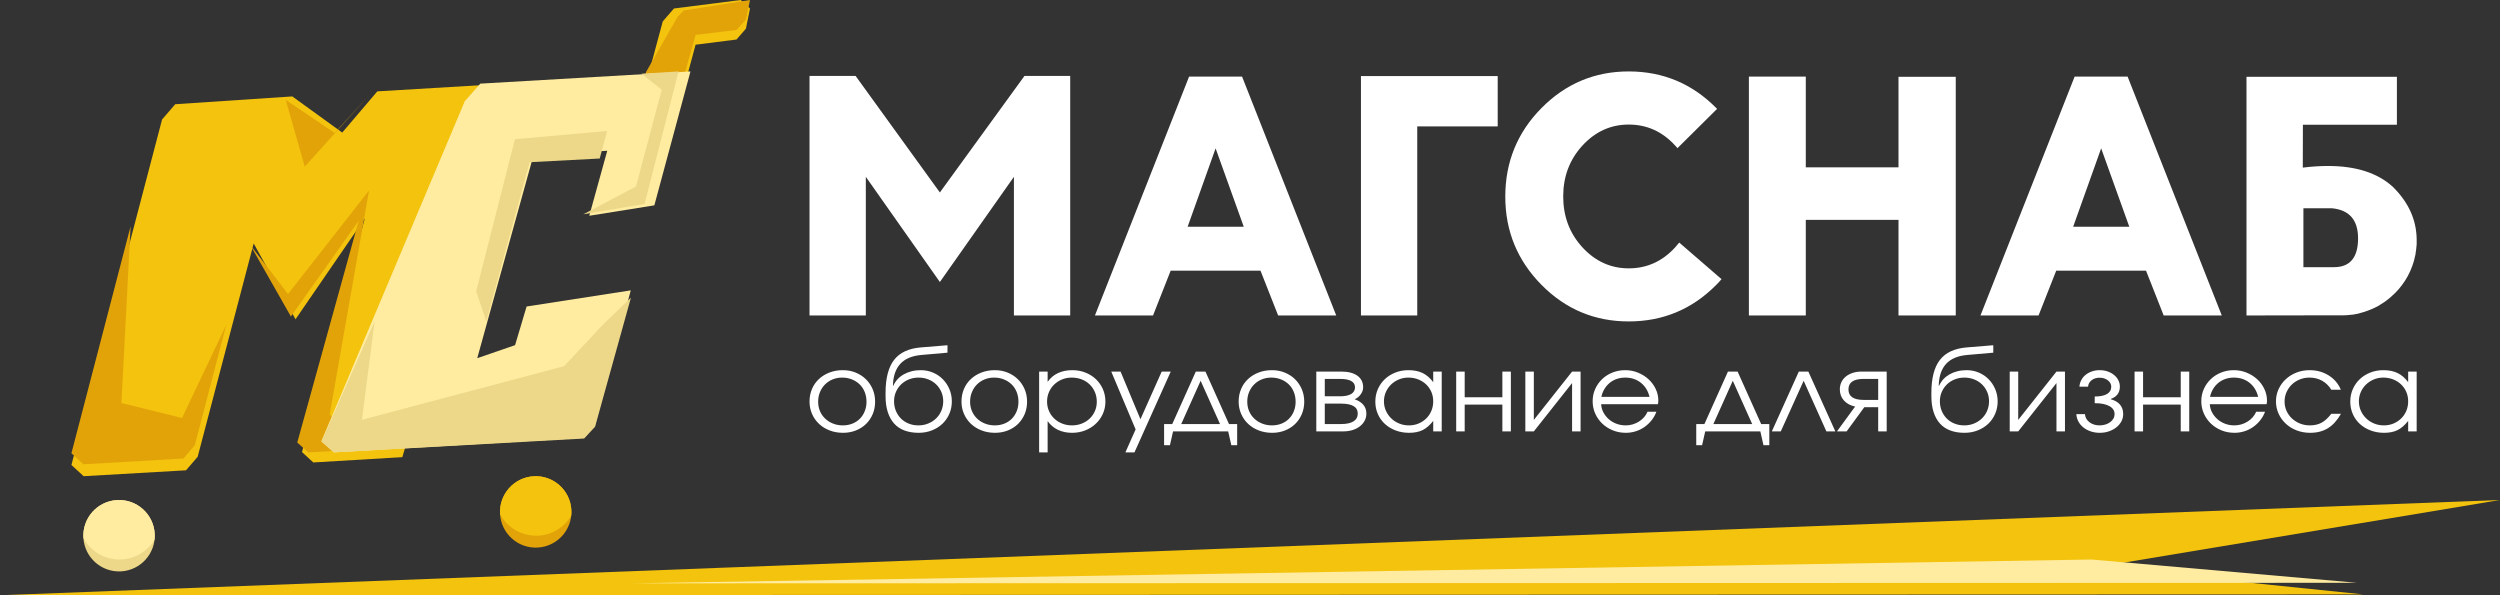 <svg width="210" height="50" viewBox="0 0 210 50" fill="none" xmlns="http://www.w3.org/2000/svg">
<rect x="0" y="0" width="210" height="50" fill="#333333" stroke="none"/>
<path fill-rule="evenodd" clip-rule="evenodd" d="M58.429 3.756L61.867 3.319L62.658 2.407L63 0.714L62.218 0L56.614 0.712L56.572 0.76L55.759 1.697L55.671 1.799L54 8L57.339 7.802L58.429 3.756Z" fill="#F4C30D"/>
<path fill-rule="evenodd" clip-rule="evenodd" d="M58.43 2.933L61.868 2.514L62.659 1.641L63 0L57.439 0.879L56.912 1.419L54.264 6.06L54 7L57.339 6.81L58.43 2.933Z" fill="#E2A309"/>
<path fill-rule="evenodd" clip-rule="evenodd" d="M14.719 8.755L24.554 8.1L28.747 11.135L31.696 7.674L43 7L33.797 38.4L26.317 38.846L25.369 37.974L30.644 18.346L24.824 26.819L21.31 20.449L16.604 38.371L15.626 39.506L7.025 40L6 39.057L13.615 10.035L14.719 8.755Z" fill="#F4C30D"/>
<path fill-rule="evenodd" clip-rule="evenodd" d="M24 8.39L28.11 11.165L31 8L25.602 14L24 8.39Z" fill="#E2A309"/>
<path fill-rule="evenodd" clip-rule="evenodd" d="M30.803 37.716L25.897 38L24.97 37.172L30.128 18.548L24.436 26.587L21 20.543L24.195 24.699L31 16L27.693 34.82L30.803 37.716Z" fill="#E2A309"/>
<path fill-rule="evenodd" clip-rule="evenodd" d="M19 27.301L16.366 37.397L15.41 38.514L7.002 39L6 38.072L10.972 19L10.198 33.855L15.292 35.109L19 27.301Z" fill="#E2A309"/>
<path fill-rule="evenodd" clip-rule="evenodd" d="M49.499 18.124L54.965 17.249L58 6L40.347 7.025L39.044 8.496L27 37.061L28.048 38L49.054 36.78L49.972 35.743L52.984 24.39L44.235 25.746L43.267 28.992L40.088 30.088L44.83 12.983L51.009 12.665L49.499 18.124Z" fill="#FFECA0"/>
<path fill-rule="evenodd" clip-rule="evenodd" d="M49 18L54.144 17.133L57 6L53.885 6.19L55.587 7.537L53.421 15.67L49 18Z" fill="#ECD888"/>
<path fill-rule="evenodd" clip-rule="evenodd" d="M40.851 27L44.489 13.625L50.376 13.316L51 11L43.255 11.695L40 24.464L40.851 27Z" fill="#ECD888"/>
<path fill-rule="evenodd" clip-rule="evenodd" d="M31.465 26.994L27 37.103L28.049 38L49.067 36.835L49.986 35.844L53 25L50.632 27.285L47.386 30.758L30.403 35.262L31.465 26.994Z" fill="#ECD888"/>
<path fill-rule="evenodd" clip-rule="evenodd" d="M9.827 42.005C11.481 41.91 12.899 43.173 12.995 44.827C13.09 46.481 11.827 47.899 10.173 47.995C8.519 48.09 7.101 46.827 7.005 45.173C6.91 43.519 8.173 42.101 9.827 42.005Z" fill="#ECD888"/>
<path fill-rule="evenodd" clip-rule="evenodd" d="M9.827 42.005C11.481 41.91 12.899 43.174 12.995 44.828C13.005 44.999 13 45.166 12.982 45.33C12.416 46.272 11.411 46.926 10.232 46.994C8.855 47.074 7.621 46.332 7.006 45.194L7.005 45.175C6.91 43.52 8.173 42.101 9.827 42.005Z" fill="#FFECA0"/>
<path fill-rule="evenodd" clip-rule="evenodd" d="M44.827 40.005C46.481 39.91 47.899 41.173 47.995 42.827C48.09 44.481 46.827 45.9 45.173 45.995C43.519 46.09 42.1 44.827 42.005 43.173C41.91 41.519 43.173 40.101 44.827 40.005Z" fill="#E2A309"/>
<path fill-rule="evenodd" clip-rule="evenodd" d="M44.827 40.005C46.481 39.91 47.899 41.174 47.995 42.828C48.005 42.998 48 43.166 47.982 43.33C47.416 44.272 46.41 44.926 45.232 44.994C43.855 45.074 42.621 44.332 42.006 43.193L42.005 43.174C41.91 41.52 43.173 40.101 44.827 40.005Z" fill="#F4C30D"/>
<path fill-rule="evenodd" clip-rule="evenodd" d="M210 42L176.165 47.631L198.519 49.93L0 50L210 42Z" fill="#F4C30D"/>
<path fill-rule="evenodd" clip-rule="evenodd" d="M175.698 47L198 48.956L53.001 49H53L175.698 47Z" fill="#FFECA0"/>
<path d="M89.897 6.377V26.499H85.169V14.853L78.949 23.688L72.729 14.853V26.499H68V6.377H71.87L78.949 16.166L86.056 6.377H89.897ZM112.243 26.499H107.364L105.882 22.738H98.336L96.854 26.499H91.974L99.884 6.434H104.334L112.243 26.499H112.243ZM99.761 19.044H104.475L102.111 12.462L99.761 19.044ZM114.32 26.499V6.391H125.807V10.615H119.049V26.499H114.32ZM141.055 20.375L144.608 23.449C144.471 23.611 144.325 23.769 144.169 23.926C142.14 25.979 139.686 27 136.812 27C133.957 27 131.512 25.979 129.483 23.926C127.458 21.874 126.444 19.407 126.444 16.514C126.444 13.608 127.458 11.126 129.483 9.078C131.512 7.026 133.957 6 136.812 6C139.686 6 142.14 7.026 144.169 9.078C144.188 9.093 144.207 9.117 144.235 9.145L140.904 12.448C140.852 12.371 140.79 12.3 140.724 12.238C139.648 11.054 138.341 10.463 136.812 10.463C135.302 10.463 133.999 11.054 132.914 12.238C131.843 13.412 131.309 14.834 131.309 16.5C131.309 18.17 131.843 19.593 132.914 20.767C133.999 21.95 135.302 22.542 136.812 22.542C138.341 22.542 139.648 21.95 140.724 20.767C140.847 20.633 140.955 20.504 141.055 20.375V20.375ZM151.687 6.434V14.056H159.474V6.449H164.283V26.499H159.474V18.471H151.687V26.499H146.907V6.434H151.687ZM186.629 26.499H181.749L180.267 22.738H172.721L171.239 26.499H166.36L174.269 6.434H178.719L186.629 26.499H186.629ZM174.146 19.044H178.861L176.497 12.462L174.146 19.044ZM196.058 22.442C197.384 22.442 198.059 21.654 198.078 20.079V20.027C198.078 18.476 197.346 17.636 195.879 17.493H193.486V22.442H196.058ZM193.443 10.477L193.434 14.08C194.18 13.989 194.883 13.942 195.548 13.942C197.898 13.942 199.715 14.524 200.994 15.688C202.311 16.987 202.981 18.457 203 20.108V20.514L202.957 20.962L202.915 21.239L202.901 21.368L202.872 21.492C202.83 21.688 202.792 21.836 202.764 21.941C202.589 22.537 202.344 23.077 202.032 23.564C201.693 24.084 201.329 24.509 200.952 24.833C200.89 24.91 200.692 25.072 200.357 25.325C200.135 25.473 199.932 25.602 199.748 25.716C199.371 25.912 198.984 26.074 198.587 26.203C198.422 26.251 198.252 26.298 198.078 26.346C198.03 26.356 197.96 26.37 197.856 26.389L197.648 26.427C197.639 26.427 197.431 26.447 197.025 26.485L188.705 26.499V6.449H201.339V10.477H193.443L193.443 10.477Z" fill="white"/>
<path d="M68 33.73C68 34.103 68.071 34.45 68.212 34.772C68.354 35.093 68.55 35.372 68.801 35.608C69.052 35.843 69.349 36.027 69.693 36.158C70.037 36.29 70.412 36.356 70.817 36.356C71.203 36.356 71.562 36.29 71.893 36.158C72.224 36.027 72.509 35.845 72.747 35.612C72.985 35.38 73.172 35.104 73.307 34.786C73.442 34.467 73.509 34.118 73.509 33.739C73.509 33.359 73.44 33.009 73.302 32.687C73.163 32.366 72.974 32.087 72.733 31.852C72.491 31.616 72.205 31.431 71.874 31.296C71.543 31.161 71.184 31.094 70.798 31.094C70.393 31.094 70.02 31.16 69.679 31.291C69.338 31.423 69.042 31.605 68.791 31.838C68.54 32.07 68.346 32.349 68.207 32.673C68.069 32.998 68 33.35 68 33.73ZM70.798 35.732C70.502 35.732 70.227 35.681 69.973 35.58C69.719 35.479 69.499 35.34 69.312 35.162C69.126 34.985 68.981 34.775 68.878 34.533C68.775 34.291 68.724 34.027 68.724 33.739C68.724 33.451 68.775 33.183 68.878 32.935C68.981 32.687 69.122 32.473 69.303 32.292C69.483 32.112 69.695 31.971 69.939 31.87C70.184 31.769 70.451 31.718 70.74 31.718C71.036 31.718 71.309 31.769 71.56 31.87C71.811 31.971 72.028 32.11 72.212 32.288C72.395 32.465 72.536 32.68 72.636 32.931C72.736 33.182 72.786 33.454 72.786 33.748C72.786 34.036 72.736 34.302 72.636 34.547C72.536 34.792 72.4 35.002 72.226 35.176C72.052 35.35 71.843 35.487 71.599 35.585C71.355 35.683 71.088 35.732 70.798 35.732H70.798ZM75.005 32.398C75.024 31.602 75.231 30.99 75.627 30.561C76.022 30.133 76.613 29.885 77.397 29.817L79.588 29.625V29L77.34 29.184C76.323 29.269 75.577 29.62 75.101 30.235C74.625 30.851 74.387 31.773 74.387 33.004V33.28C74.387 33.782 74.448 34.224 74.57 34.606C74.693 34.989 74.87 35.311 75.101 35.571C75.333 35.831 75.622 36.027 75.969 36.158C76.317 36.29 76.716 36.356 77.166 36.356C77.565 36.356 77.935 36.289 78.275 36.154C78.616 36.019 78.91 35.836 79.158 35.603C79.406 35.37 79.6 35.092 79.742 34.767C79.884 34.443 79.954 34.094 79.954 33.72C79.954 33.353 79.887 33.01 79.752 32.692C79.617 32.373 79.432 32.095 79.197 31.856C78.962 31.617 78.686 31.43 78.367 31.296C78.049 31.161 77.706 31.094 77.34 31.094C77.07 31.094 76.814 31.124 76.573 31.186C76.331 31.247 76.111 31.334 75.912 31.447C75.712 31.561 75.538 31.698 75.391 31.86C75.243 32.023 75.124 32.205 75.034 32.407L75.005 32.398L75.005 32.398ZM77.147 35.732C76.851 35.732 76.577 35.681 76.326 35.58C76.076 35.479 75.86 35.338 75.68 35.158C75.5 34.977 75.359 34.763 75.255 34.515C75.153 34.267 75.101 33.996 75.101 33.702C75.101 33.42 75.154 33.159 75.26 32.917C75.367 32.675 75.511 32.465 75.694 32.288C75.878 32.11 76.095 31.971 76.346 31.87C76.597 31.769 76.867 31.718 77.156 31.718C77.452 31.718 77.727 31.769 77.981 31.87C78.235 31.971 78.454 32.11 78.637 32.288C78.82 32.465 78.965 32.675 79.071 32.917C79.177 33.159 79.231 33.42 79.231 33.702C79.231 33.99 79.177 34.258 79.071 34.506C78.965 34.754 78.819 34.968 78.632 35.148C78.446 35.329 78.225 35.471 77.971 35.575C77.717 35.68 77.442 35.732 77.147 35.732H77.147ZM80.765 33.73C80.765 34.103 80.835 34.45 80.977 34.772C81.118 35.093 81.315 35.372 81.566 35.608C81.816 35.843 82.114 36.027 82.458 36.158C82.802 36.29 83.177 36.356 83.582 36.356C83.968 36.356 84.327 36.29 84.658 36.158C84.989 36.027 85.274 35.845 85.512 35.612C85.75 35.38 85.936 35.104 86.072 34.786C86.206 34.467 86.274 34.118 86.274 33.739C86.274 33.359 86.205 33.009 86.067 32.687C85.928 32.366 85.738 32.087 85.497 31.852C85.256 31.616 84.97 31.431 84.639 31.296C84.307 31.161 83.949 31.094 83.563 31.094C83.157 31.094 82.784 31.16 82.444 31.291C82.103 31.423 81.807 31.605 81.556 31.838C81.305 32.07 81.111 32.349 80.972 32.673C80.834 32.998 80.765 33.35 80.765 33.73ZM83.563 35.732C83.267 35.732 82.992 35.681 82.738 35.58C82.484 35.479 82.263 35.34 82.077 35.162C81.89 34.985 81.746 34.775 81.643 34.533C81.54 34.291 81.488 34.027 81.488 33.739C81.488 33.451 81.54 33.183 81.643 32.935C81.746 32.687 81.887 32.473 82.067 32.292C82.247 32.112 82.46 31.971 82.704 31.87C82.948 31.769 83.216 31.718 83.505 31.718C83.801 31.718 84.074 31.769 84.325 31.87C84.576 31.971 84.793 32.11 84.976 32.288C85.16 32.465 85.301 32.68 85.401 32.931C85.501 33.182 85.55 33.454 85.55 33.748C85.55 34.036 85.501 34.302 85.401 34.547C85.301 34.792 85.164 35.002 84.991 35.176C84.817 35.35 84.608 35.487 84.364 35.585C84.119 35.683 83.852 35.732 83.563 35.732H83.563ZM87.287 38H88.001V35.373C88.233 35.698 88.522 35.943 88.869 36.108C89.217 36.273 89.612 36.356 90.056 36.356C90.448 36.356 90.815 36.289 91.156 36.154C91.497 36.019 91.793 35.834 92.043 35.598C92.294 35.363 92.492 35.086 92.637 34.767C92.782 34.449 92.854 34.103 92.854 33.73C92.854 33.356 92.783 33.009 92.642 32.687C92.5 32.366 92.306 32.087 92.058 31.852C91.81 31.616 91.516 31.431 91.175 31.296C90.834 31.161 90.468 31.094 90.075 31.094C89.619 31.094 89.215 31.177 88.865 31.342C88.514 31.507 88.226 31.752 88.001 32.077V31.213H87.287V38ZM90.046 35.732C89.751 35.732 89.476 35.681 89.222 35.58C88.968 35.479 88.746 35.338 88.556 35.158C88.366 34.977 88.218 34.764 88.112 34.519C88.006 34.275 87.953 34.011 87.953 33.73C87.953 33.448 88.006 33.185 88.112 32.94C88.218 32.695 88.364 32.482 88.551 32.301C88.737 32.121 88.956 31.979 89.207 31.875C89.458 31.77 89.728 31.718 90.017 31.718C90.326 31.718 90.609 31.769 90.867 31.87C91.124 31.971 91.346 32.112 91.532 32.292C91.719 32.473 91.865 32.687 91.971 32.935C92.078 33.183 92.13 33.454 92.13 33.748C92.13 34.03 92.078 34.291 91.971 34.533C91.865 34.775 91.719 34.985 91.532 35.162C91.346 35.34 91.125 35.479 90.871 35.58C90.617 35.681 90.342 35.732 90.046 35.732ZM94.533 38H95.295L98.344 31.213H97.582L95.797 35.217L94.128 31.213H93.346L95.392 36.071L94.533 38ZM97.784 37.394H98.276L98.537 36.237H103.168L103.429 37.394H103.921V35.621H103.236L101.258 31.213H100.448L98.469 35.621H97.784V37.394ZM99.222 35.621L100.853 31.985L102.483 35.621H99.222ZM104.046 33.73C104.046 34.103 104.117 34.45 104.259 34.772C104.4 35.093 104.596 35.372 104.847 35.608C105.098 35.843 105.395 36.027 105.74 36.159C106.084 36.29 106.458 36.356 106.864 36.356C107.25 36.356 107.608 36.29 107.939 36.159C108.271 36.027 108.555 35.845 108.793 35.612C109.031 35.38 109.218 35.104 109.353 34.786C109.488 34.467 109.556 34.118 109.556 33.739C109.556 33.359 109.486 33.009 109.348 32.687C109.21 32.366 109.02 32.087 108.779 31.852C108.538 31.616 108.251 31.431 107.92 31.296C107.589 31.161 107.23 31.094 106.844 31.094C106.439 31.094 106.066 31.16 105.725 31.291C105.384 31.423 105.088 31.605 104.837 31.838C104.587 32.07 104.392 32.349 104.254 32.674C104.115 32.998 104.046 33.35 104.046 33.73ZM106.844 35.732C106.548 35.732 106.273 35.681 106.019 35.58C105.765 35.479 105.545 35.34 105.358 35.162C105.172 34.985 105.027 34.775 104.924 34.533C104.821 34.291 104.77 34.027 104.77 33.739C104.77 33.451 104.821 33.183 104.924 32.935C105.027 32.687 105.169 32.473 105.349 32.292C105.529 32.112 105.741 31.971 105.986 31.87C106.23 31.769 106.497 31.718 106.787 31.718C107.082 31.718 107.356 31.769 107.607 31.87C107.857 31.971 108.075 32.11 108.258 32.288C108.441 32.465 108.583 32.68 108.682 32.931C108.782 33.182 108.832 33.454 108.832 33.748C108.832 34.036 108.782 34.302 108.682 34.547C108.583 34.792 108.446 35.002 108.272 35.176C108.099 35.35 107.89 35.487 107.645 35.585C107.401 35.683 107.134 35.732 106.844 35.732H106.844ZM110.569 36.237H112.826C113.109 36.237 113.37 36.2 113.608 36.127C113.846 36.053 114.051 35.949 114.225 35.814C114.399 35.679 114.534 35.522 114.63 35.341C114.727 35.161 114.775 34.96 114.775 34.74C114.775 34.458 114.693 34.216 114.529 34.014C114.365 33.812 114.119 33.653 113.791 33.537C113.997 33.451 114.167 33.313 114.302 33.123C114.438 32.934 114.505 32.738 114.505 32.536C114.505 32.12 114.344 31.795 114.023 31.562C113.701 31.33 113.254 31.213 112.682 31.213H110.569V36.237ZM111.282 33.289V31.829H112.566C112.984 31.829 113.297 31.888 113.506 32.008C113.715 32.127 113.82 32.303 113.82 32.536C113.82 32.781 113.712 32.967 113.497 33.096C113.281 33.224 112.971 33.289 112.566 33.289H111.282ZM111.282 35.621V33.904H112.643C113.112 33.904 113.464 33.973 113.699 34.111C113.934 34.248 114.051 34.458 114.051 34.74C114.051 35.028 113.931 35.246 113.69 35.397C113.449 35.547 113.1 35.621 112.643 35.621H111.282V35.621ZM115.528 33.739C115.528 34.112 115.598 34.46 115.74 34.781C115.881 35.103 116.079 35.38 116.333 35.612C116.587 35.845 116.888 36.027 117.235 36.159C117.583 36.29 117.959 36.356 118.364 36.356C118.815 36.356 119.194 36.28 119.503 36.127C119.812 35.974 120.108 35.716 120.391 35.355V36.237H121.104V31.213H120.391V32.104C120.127 31.749 119.829 31.492 119.498 31.333C119.167 31.174 118.77 31.094 118.307 31.094C117.914 31.094 117.547 31.161 117.207 31.296C116.866 31.431 116.571 31.616 116.324 31.852C116.076 32.087 115.881 32.366 115.74 32.688C115.598 33.009 115.528 33.359 115.528 33.739V33.739ZM116.251 33.711C116.251 33.436 116.304 33.177 116.411 32.935C116.517 32.694 116.663 32.482 116.849 32.301C117.036 32.121 117.253 31.979 117.501 31.875C117.748 31.77 118.014 31.718 118.297 31.718C118.599 31.718 118.877 31.769 119.131 31.87C119.385 31.971 119.606 32.11 119.792 32.288C119.979 32.465 120.125 32.675 120.231 32.917C120.337 33.159 120.39 33.423 120.39 33.711C120.39 33.999 120.339 34.265 120.236 34.51C120.133 34.755 119.99 34.968 119.807 35.148C119.623 35.329 119.408 35.471 119.16 35.575C118.913 35.68 118.644 35.732 118.355 35.732C118.059 35.732 117.784 35.68 117.53 35.575C117.276 35.471 117.054 35.328 116.864 35.144C116.674 34.96 116.525 34.746 116.415 34.501C116.306 34.256 116.251 33.993 116.251 33.711H116.251ZM122.32 36.237H123.034V33.987H126.199V36.237H126.913V31.213H126.199V33.371H123.034V31.213H122.32V36.237ZM128.129 36.237H128.842L132.055 32.178V36.237H132.769V31.213H132.055L128.842 35.273V31.213H128.129V36.237ZM138.394 34.584C138.246 34.927 138.004 35.203 137.666 35.415C137.328 35.626 136.957 35.732 136.552 35.732C136.281 35.732 136.024 35.686 135.78 35.594C135.535 35.502 135.321 35.375 135.138 35.213C134.955 35.051 134.805 34.862 134.689 34.648C134.573 34.434 134.509 34.201 134.496 33.95H139.263C139.276 33.901 139.285 33.853 139.292 33.808C139.298 33.762 139.301 33.714 139.301 33.665C139.301 33.316 139.227 32.986 139.079 32.674C138.931 32.361 138.731 32.089 138.476 31.856C138.222 31.624 137.926 31.438 137.589 31.301C137.251 31.163 136.892 31.094 136.513 31.094C136.133 31.094 135.776 31.161 135.442 31.296C135.107 31.431 134.818 31.616 134.573 31.852C134.329 32.087 134.136 32.363 133.995 32.678C133.853 32.993 133.782 33.335 133.782 33.702C133.782 34.076 133.855 34.423 133.999 34.744C134.144 35.066 134.342 35.346 134.593 35.585C134.844 35.823 135.138 36.012 135.476 36.15C135.813 36.287 136.178 36.356 136.571 36.356C136.86 36.356 137.138 36.313 137.405 36.228C137.672 36.142 137.917 36.021 138.139 35.865C138.361 35.709 138.558 35.522 138.732 35.305C138.906 35.087 139.041 34.847 139.137 34.584H138.394V34.584ZM134.516 33.335C134.567 33.096 134.652 32.877 134.771 32.678C134.89 32.479 135.037 32.308 135.21 32.164C135.384 32.02 135.582 31.91 135.804 31.833C136.026 31.757 136.262 31.718 136.513 31.718C137.027 31.718 137.467 31.862 137.83 32.15C138.193 32.438 138.436 32.833 138.558 33.335H134.516ZM142.485 37.394H142.977L143.238 36.237H147.869L148.13 37.394H148.622V35.621H147.937L145.959 31.213H145.148L143.17 35.621H142.485V37.394ZM143.923 35.621L145.554 31.985L147.184 35.621H143.923ZM148.834 36.237H149.586L151.507 31.985L153.417 36.237H154.169L151.902 31.213H151.101L148.834 36.237ZM157.768 33.592H156.543C156.119 33.592 155.8 33.518 155.588 33.371C155.375 33.224 155.27 33.004 155.27 32.71C155.27 32.416 155.375 32.196 155.588 32.049C155.8 31.902 156.119 31.828 156.543 31.828H157.768V33.592V33.592ZM154.305 36.237H155.115L156.601 34.207H157.768V36.237H158.482V31.213H156.36C156.09 31.213 155.843 31.25 155.622 31.324C155.4 31.397 155.208 31.5 155.047 31.631C154.887 31.763 154.763 31.921 154.676 32.104C154.589 32.288 154.546 32.49 154.546 32.71C154.546 33.072 154.66 33.381 154.888 33.638C155.117 33.895 155.43 34.066 155.829 34.152L154.305 36.237L154.305 36.237ZM162.853 32.398C162.872 31.602 163.08 30.99 163.476 30.561C163.871 30.133 164.461 29.885 165.246 29.817L167.436 29.625V29L165.188 29.184C164.172 29.27 163.426 29.62 162.95 30.235C162.474 30.851 162.236 31.773 162.236 33.004V33.28C162.236 33.782 162.297 34.224 162.419 34.606C162.541 34.989 162.718 35.311 162.95 35.571C163.181 35.831 163.471 36.027 163.818 36.158C164.165 36.29 164.564 36.356 165.014 36.356C165.413 36.356 165.783 36.289 166.124 36.154C166.465 36.019 166.759 35.836 167.007 35.603C167.254 35.37 167.449 35.092 167.59 34.767C167.732 34.443 167.803 34.094 167.803 33.72C167.803 33.353 167.735 33.01 167.6 32.692C167.465 32.373 167.28 32.095 167.045 31.856C166.811 31.617 166.534 31.43 166.216 31.296C165.897 31.161 165.555 31.094 165.188 31.094C164.918 31.094 164.662 31.124 164.421 31.186C164.18 31.247 163.959 31.334 163.76 31.447C163.561 31.561 163.387 31.698 163.239 31.86C163.091 32.023 162.972 32.205 162.882 32.407L162.853 32.398L162.853 32.398ZM164.995 35.732C164.699 35.732 164.426 35.681 164.175 35.58C163.924 35.479 163.709 35.338 163.529 35.158C163.348 34.977 163.207 34.763 163.104 34.515C163.001 34.267 162.95 33.996 162.95 33.702C162.95 33.42 163.003 33.159 163.109 32.917C163.215 32.675 163.36 32.465 163.543 32.288C163.726 32.11 163.943 31.971 164.194 31.87C164.445 31.769 164.715 31.718 165.005 31.718C165.301 31.718 165.575 31.769 165.829 31.87C166.084 31.971 166.302 32.11 166.486 32.288C166.669 32.465 166.814 32.675 166.92 32.917C167.026 33.159 167.079 33.42 167.079 33.702C167.079 33.99 167.026 34.258 166.92 34.506C166.814 34.754 166.667 34.968 166.481 35.149C166.294 35.329 166.074 35.471 165.82 35.576C165.566 35.68 165.291 35.732 164.995 35.732H164.995ZM168.816 36.237H169.53L172.743 32.178V36.237H173.457V31.213H172.743L169.53 35.273V31.213H168.816V36.237ZM174.412 34.786C174.425 35.006 174.483 35.213 174.585 35.406C174.688 35.599 174.828 35.765 175.005 35.906C175.182 36.047 175.388 36.157 175.623 36.237C175.857 36.316 176.11 36.356 176.38 36.356C176.657 36.356 176.914 36.315 177.152 36.232C177.39 36.149 177.597 36.038 177.774 35.897C177.951 35.756 178.091 35.591 178.194 35.401C178.297 35.211 178.348 35.006 178.348 34.786C178.348 34.467 178.26 34.203 178.083 33.991C177.906 33.78 177.647 33.629 177.306 33.537V33.509C177.557 33.423 177.747 33.293 177.876 33.119C178.004 32.944 178.069 32.731 178.069 32.48C178.069 32.285 178.025 32.102 177.938 31.934C177.852 31.766 177.731 31.619 177.576 31.493C177.422 31.368 177.242 31.27 177.036 31.2C176.83 31.129 176.608 31.094 176.37 31.094C176.139 31.094 175.922 31.129 175.719 31.2C175.517 31.27 175.34 31.366 175.189 31.489C175.037 31.611 174.917 31.758 174.827 31.93C174.737 32.101 174.685 32.285 174.672 32.48H175.396C175.415 32.26 175.515 32.08 175.695 31.939C175.875 31.798 176.097 31.728 176.361 31.728C176.637 31.728 176.871 31.801 177.06 31.948C177.25 32.095 177.345 32.272 177.345 32.48C177.345 32.75 177.226 32.955 176.988 33.096C176.75 33.237 176.406 33.307 175.956 33.307V33.867C176.483 33.867 176.893 33.948 177.186 34.111C177.479 34.273 177.625 34.498 177.625 34.786C177.625 34.92 177.593 35.044 177.528 35.158C177.464 35.271 177.376 35.37 177.263 35.456C177.151 35.542 177.017 35.609 176.863 35.658C176.708 35.707 176.544 35.732 176.37 35.732C176.03 35.732 175.743 35.643 175.512 35.465C175.28 35.288 175.155 35.061 175.136 34.786H174.412L174.412 34.786ZM179.304 36.237H180.018V33.987H183.182V36.237H183.896V31.213H183.182V33.371H180.018V31.213H179.304V36.237ZM189.521 34.584C189.373 34.927 189.13 35.203 188.793 35.415C188.455 35.626 188.084 35.732 187.678 35.732C187.408 35.732 187.151 35.686 186.907 35.594C186.662 35.502 186.448 35.375 186.265 35.213C186.082 35.051 185.932 34.862 185.816 34.648C185.7 34.434 185.636 34.201 185.623 33.95H190.39C190.403 33.901 190.412 33.853 190.419 33.808C190.425 33.762 190.428 33.714 190.428 33.665C190.428 33.316 190.354 32.986 190.206 32.674C190.058 32.361 189.857 32.089 189.603 31.856C189.349 31.624 189.053 31.438 188.716 31.301C188.378 31.163 188.019 31.094 187.64 31.094C187.26 31.094 186.903 31.161 186.569 31.296C186.234 31.431 185.945 31.616 185.7 31.852C185.456 32.087 185.263 32.363 185.122 32.678C184.98 32.993 184.909 33.335 184.909 33.702C184.909 34.076 184.982 34.423 185.126 34.744C185.271 35.066 185.469 35.346 185.72 35.585C185.971 35.823 186.265 36.012 186.603 36.15C186.94 36.287 187.305 36.356 187.698 36.356C187.987 36.356 188.265 36.313 188.532 36.228C188.799 36.142 189.044 36.021 189.266 35.865C189.487 35.709 189.685 35.522 189.859 35.305C190.032 35.087 190.168 34.847 190.264 34.584H189.521V34.584ZM185.643 33.335C185.694 33.096 185.779 32.877 185.898 32.678C186.017 32.479 186.164 32.308 186.337 32.164C186.511 32.02 186.709 31.91 186.931 31.833C187.152 31.757 187.389 31.718 187.64 31.718C188.154 31.718 188.593 31.862 188.957 32.15C189.32 32.438 189.563 32.833 189.685 33.335H185.643ZM195.831 34.758C195.555 35.113 195.28 35.364 195.006 35.511C194.733 35.658 194.407 35.732 194.027 35.732C193.731 35.732 193.454 35.68 193.197 35.576C192.94 35.471 192.715 35.329 192.522 35.149C192.329 34.968 192.178 34.757 192.068 34.515C191.959 34.273 191.904 34.011 191.904 33.73C191.904 33.448 191.959 33.185 192.068 32.94C192.178 32.695 192.326 32.482 192.512 32.302C192.699 32.121 192.919 31.979 193.173 31.875C193.427 31.77 193.702 31.718 193.998 31.718C194.39 31.718 194.743 31.806 195.055 31.98C195.367 32.155 195.625 32.407 195.831 32.738H196.632C196.42 32.23 196.079 31.829 195.609 31.535C195.14 31.241 194.606 31.094 194.008 31.094C193.615 31.094 193.247 31.161 192.903 31.296C192.559 31.431 192.26 31.616 192.006 31.852C191.752 32.087 191.551 32.364 191.403 32.683C191.255 33.001 191.181 33.344 191.181 33.712C191.181 34.085 191.255 34.432 191.403 34.754C191.551 35.075 191.753 35.355 192.011 35.594C192.268 35.833 192.572 36.02 192.922 36.154C193.273 36.289 193.651 36.356 194.056 36.356C194.635 36.356 195.133 36.226 195.551 35.966C195.97 35.706 196.333 35.303 196.642 34.758H195.831V34.758ZM197.423 33.739C197.423 34.112 197.494 34.46 197.636 34.781C197.777 35.102 197.975 35.38 198.229 35.612C198.483 35.845 198.784 36.027 199.131 36.158C199.478 36.29 199.855 36.356 200.26 36.356C200.71 36.356 201.09 36.28 201.398 36.127C201.707 35.974 202.003 35.716 202.286 35.355V36.237H203V31.213H202.286V32.104C202.022 31.749 201.725 31.492 201.393 31.333C201.062 31.174 200.665 31.094 200.202 31.094C199.81 31.094 199.443 31.161 199.102 31.296C198.761 31.431 198.467 31.616 198.219 31.852C197.972 32.087 197.777 32.366 197.636 32.687C197.494 33.009 197.423 33.359 197.423 33.739V33.739ZM198.147 33.711C198.147 33.436 198.2 33.177 198.306 32.935C198.412 32.694 198.558 32.482 198.745 32.301C198.932 32.121 199.149 31.979 199.396 31.875C199.644 31.77 199.909 31.718 200.192 31.718C200.495 31.718 200.773 31.769 201.027 31.87C201.281 31.971 201.501 32.11 201.688 32.288C201.874 32.465 202.021 32.675 202.127 32.917C202.233 33.159 202.286 33.423 202.286 33.711C202.286 33.999 202.235 34.265 202.132 34.51C202.029 34.755 201.886 34.968 201.702 35.148C201.519 35.329 201.303 35.471 201.056 35.575C200.808 35.679 200.54 35.732 200.25 35.732C199.954 35.732 199.679 35.679 199.425 35.575C199.171 35.471 198.949 35.327 198.76 35.144C198.57 34.96 198.42 34.746 198.311 34.501C198.202 34.256 198.147 33.993 198.147 33.711H198.147Z" fill="white"/>
</svg>
